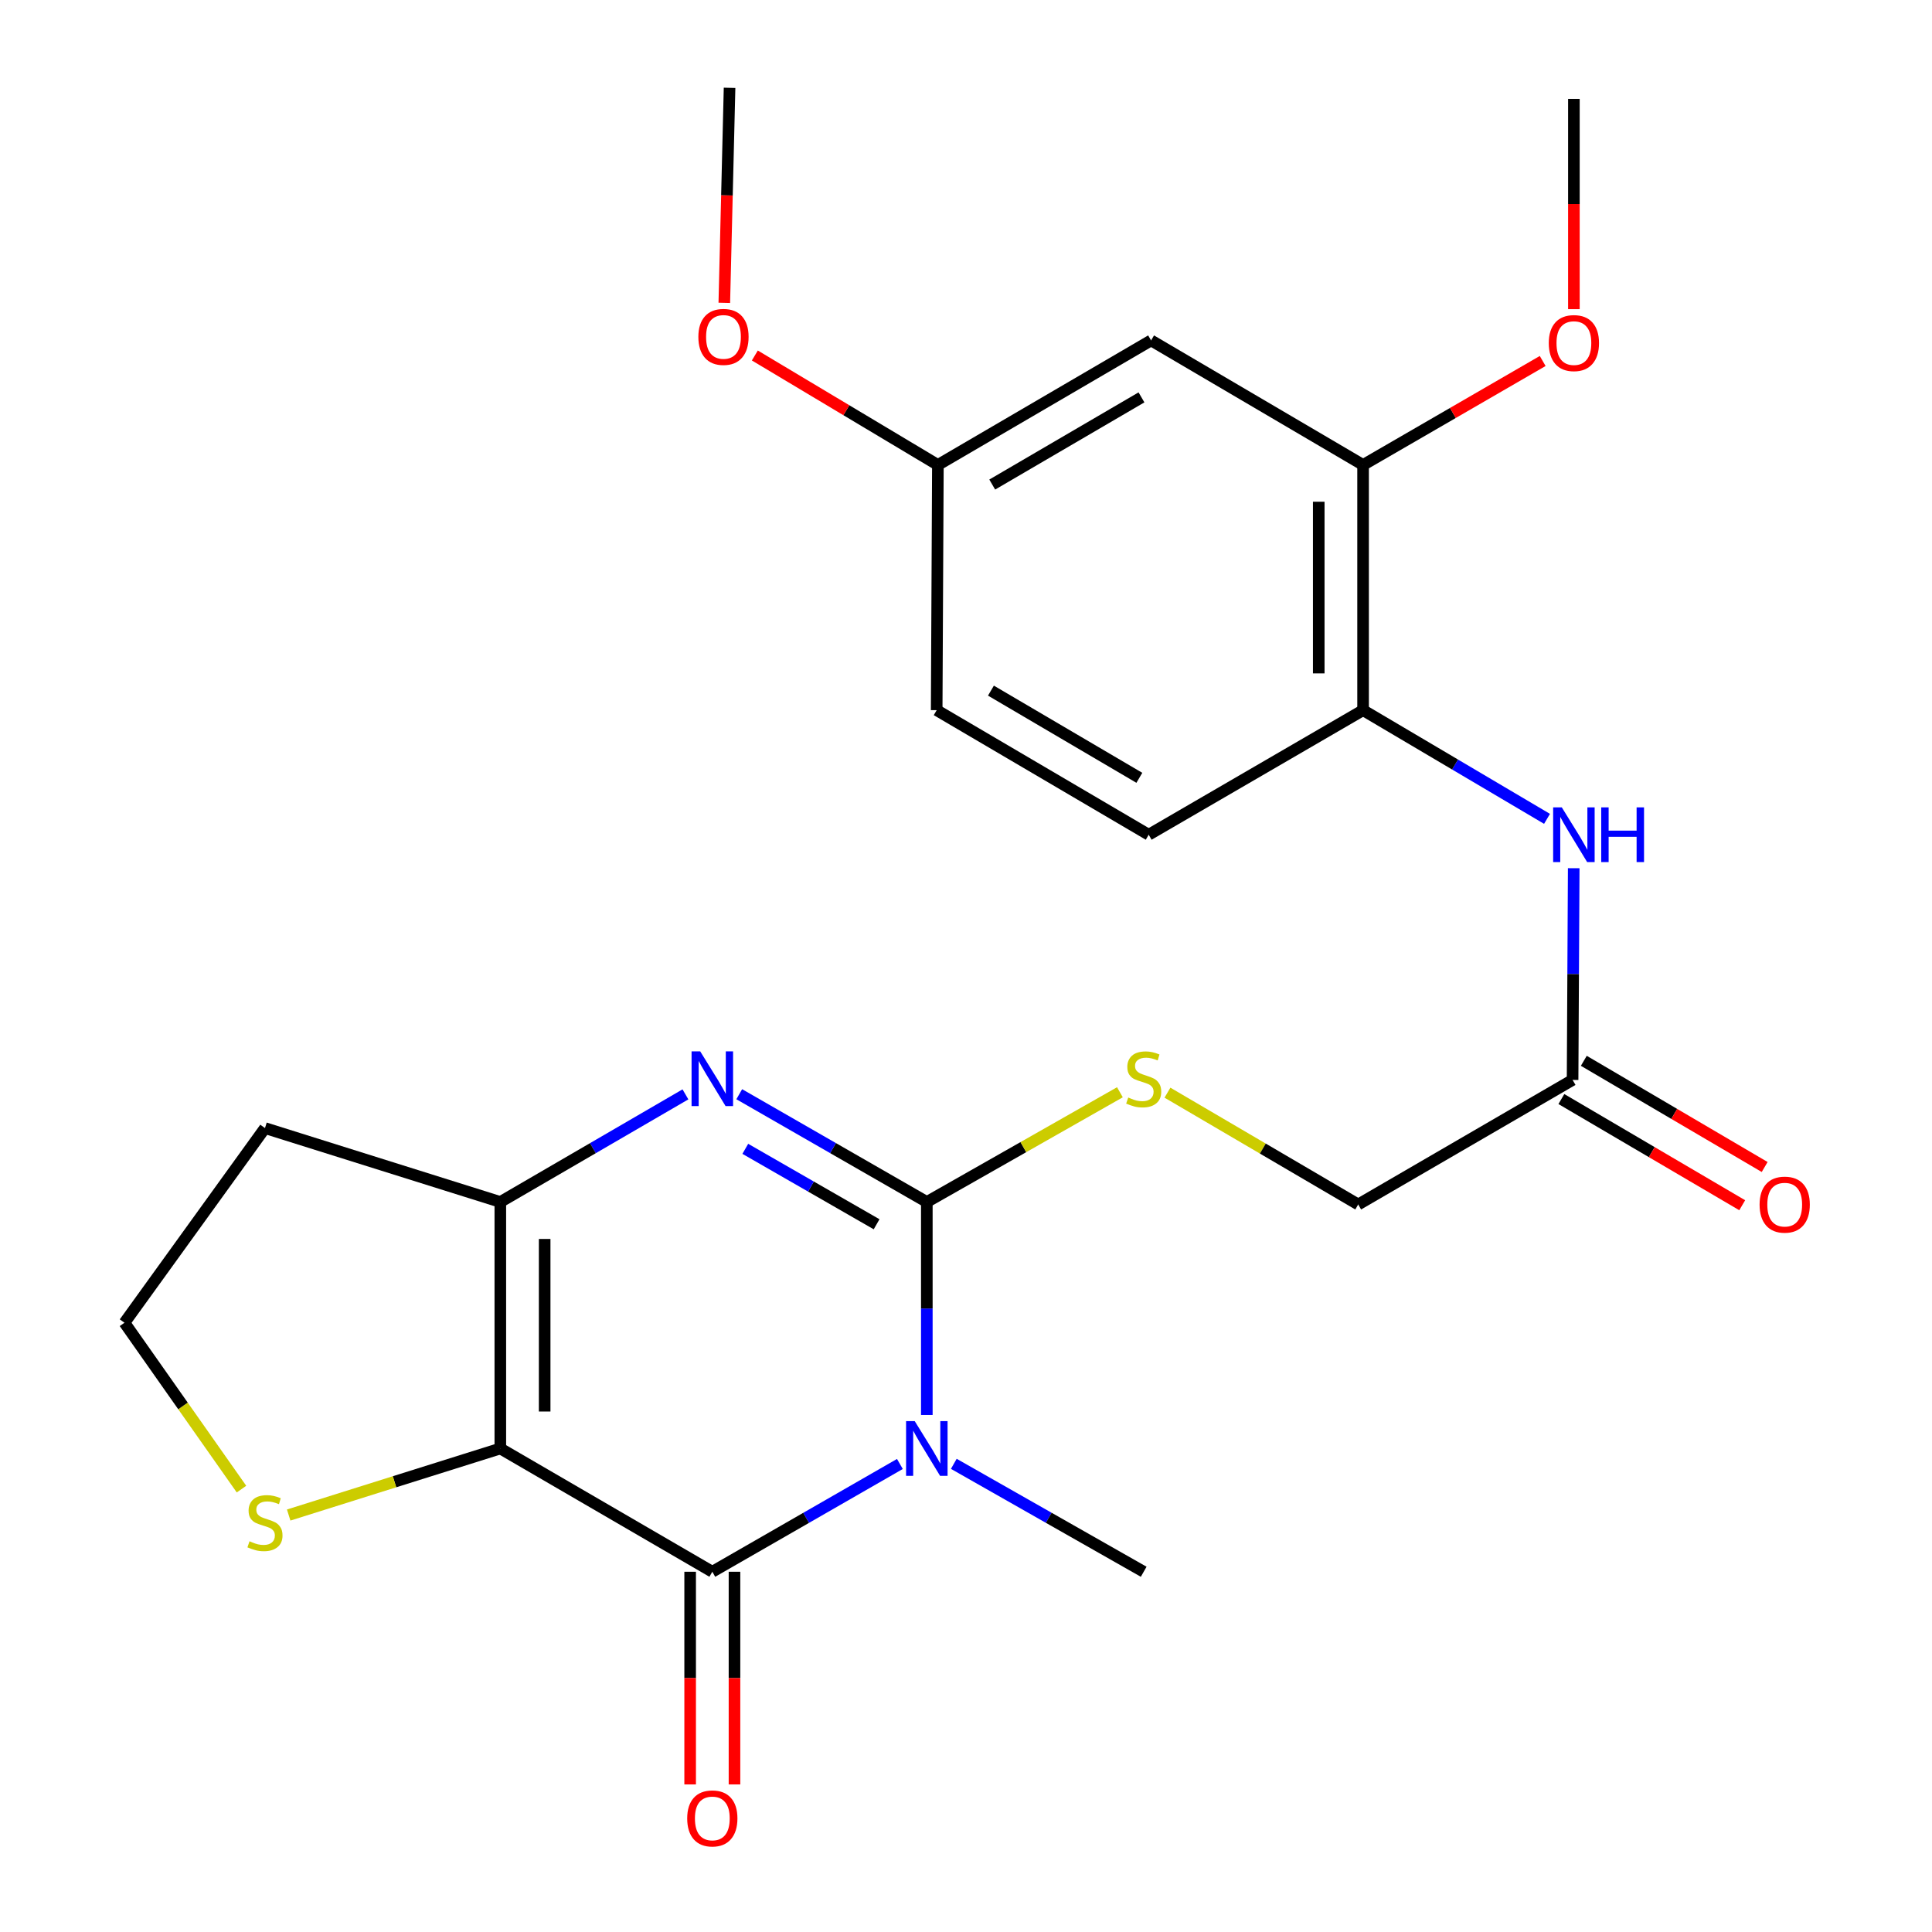 <?xml version='1.0' encoding='iso-8859-1'?>
<svg version='1.1' baseProfile='full'
              xmlns='http://www.w3.org/2000/svg'
                      xmlns:rdkit='http://www.rdkit.org/xml'
                      xmlns:xlink='http://www.w3.org/1999/xlink'
                  xml:space='preserve'
width='1000px' height='1000px' viewBox='0 0 1000 1000'>
<!-- END OF HEADER -->
<rect style='opacity:1.0;fill:#FFFFFF;stroke:none' width='1000' height='1000' x='0' y='0'> </rect>
<path class='bond-0' d='M 479.723,732.387 L 479.723,677.267' style='fill:none;fill-rule:evenodd;stroke:#0000FF;stroke-width:6px;stroke-linecap:butt;stroke-linejoin:miter;stroke-opacity:1' />
<path class='bond-0' d='M 479.723,677.267 L 479.723,622.146' style='fill:none;fill-rule:evenodd;stroke:#000000;stroke-width:6px;stroke-linecap:butt;stroke-linejoin:miter;stroke-opacity:1' />
<path class='bond-2' d='M 465.781,757.748 L 417.238,785.644' style='fill:none;fill-rule:evenodd;stroke:#0000FF;stroke-width:6px;stroke-linecap:butt;stroke-linejoin:miter;stroke-opacity:1' />
<path class='bond-2' d='M 417.238,785.644 L 368.694,813.539' style='fill:none;fill-rule:evenodd;stroke:#000000;stroke-width:6px;stroke-linecap:butt;stroke-linejoin:miter;stroke-opacity:1' />
<path class='bond-17' d='M 493.691,757.676 L 542.833,785.608' style='fill:none;fill-rule:evenodd;stroke:#0000FF;stroke-width:6px;stroke-linecap:butt;stroke-linejoin:miter;stroke-opacity:1' />
<path class='bond-17' d='M 542.833,785.608 L 591.975,813.539' style='fill:none;fill-rule:evenodd;stroke:#000000;stroke-width:6px;stroke-linecap:butt;stroke-linejoin:miter;stroke-opacity:1' />
<path class='bond-3' d='M 479.723,622.146 L 431.179,594.256' style='fill:none;fill-rule:evenodd;stroke:#000000;stroke-width:6px;stroke-linecap:butt;stroke-linejoin:miter;stroke-opacity:1' />
<path class='bond-3' d='M 431.179,594.256 L 382.635,566.366' style='fill:none;fill-rule:evenodd;stroke:#0000FF;stroke-width:6px;stroke-linecap:butt;stroke-linejoin:miter;stroke-opacity:1' />
<path class='bond-3' d='M 453.727,633.679 L 419.746,614.156' style='fill:none;fill-rule:evenodd;stroke:#000000;stroke-width:6px;stroke-linecap:butt;stroke-linejoin:miter;stroke-opacity:1' />
<path class='bond-3' d='M 419.746,614.156 L 385.765,594.633' style='fill:none;fill-rule:evenodd;stroke:#0000FF;stroke-width:6px;stroke-linecap:butt;stroke-linejoin:miter;stroke-opacity:1' />
<path class='bond-6' d='M 479.723,622.146 L 529.695,593.748' style='fill:none;fill-rule:evenodd;stroke:#000000;stroke-width:6px;stroke-linecap:butt;stroke-linejoin:miter;stroke-opacity:1' />
<path class='bond-6' d='M 529.695,593.748 L 579.668,565.351' style='fill:none;fill-rule:evenodd;stroke:#CCCC00;stroke-width:6px;stroke-linecap:butt;stroke-linejoin:miter;stroke-opacity:1' />
<path class='bond-1' d='M 258.966,749.737 L 368.694,813.539' style='fill:none;fill-rule:evenodd;stroke:#000000;stroke-width:6px;stroke-linecap:butt;stroke-linejoin:miter;stroke-opacity:1' />
<path class='bond-4' d='M 258.966,749.737 L 258.966,622.146' style='fill:none;fill-rule:evenodd;stroke:#000000;stroke-width:6px;stroke-linecap:butt;stroke-linejoin:miter;stroke-opacity:1' />
<path class='bond-4' d='M 281.916,730.598 L 281.916,641.284' style='fill:none;fill-rule:evenodd;stroke:#000000;stroke-width:6px;stroke-linecap:butt;stroke-linejoin:miter;stroke-opacity:1' />
<path class='bond-5' d='M 258.966,749.737 L 204.194,766.958' style='fill:none;fill-rule:evenodd;stroke:#000000;stroke-width:6px;stroke-linecap:butt;stroke-linejoin:miter;stroke-opacity:1' />
<path class='bond-5' d='M 204.194,766.958 L 149.423,784.18' style='fill:none;fill-rule:evenodd;stroke:#CCCC00;stroke-width:6px;stroke-linecap:butt;stroke-linejoin:miter;stroke-opacity:1' />
<path class='bond-12' d='M 357.219,813.539 L 357.219,868.58' style='fill:none;fill-rule:evenodd;stroke:#000000;stroke-width:6px;stroke-linecap:butt;stroke-linejoin:miter;stroke-opacity:1' />
<path class='bond-12' d='M 357.219,868.58 L 357.219,923.62' style='fill:none;fill-rule:evenodd;stroke:#FF0000;stroke-width:6px;stroke-linecap:butt;stroke-linejoin:miter;stroke-opacity:1' />
<path class='bond-12' d='M 380.169,813.539 L 380.169,868.58' style='fill:none;fill-rule:evenodd;stroke:#000000;stroke-width:6px;stroke-linecap:butt;stroke-linejoin:miter;stroke-opacity:1' />
<path class='bond-12' d='M 380.169,868.58 L 380.169,923.62' style='fill:none;fill-rule:evenodd;stroke:#FF0000;stroke-width:6px;stroke-linecap:butt;stroke-linejoin:miter;stroke-opacity:1' />
<path class='bond-25' d='M 354.781,566.445 L 306.873,594.295' style='fill:none;fill-rule:evenodd;stroke:#0000FF;stroke-width:6px;stroke-linecap:butt;stroke-linejoin:miter;stroke-opacity:1' />
<path class='bond-25' d='M 306.873,594.295 L 258.966,622.146' style='fill:none;fill-rule:evenodd;stroke:#000000;stroke-width:6px;stroke-linecap:butt;stroke-linejoin:miter;stroke-opacity:1' />
<path class='bond-13' d='M 258.966,622.146 L 137.151,583.895' style='fill:none;fill-rule:evenodd;stroke:#000000;stroke-width:6px;stroke-linecap:butt;stroke-linejoin:miter;stroke-opacity:1' />
<path class='bond-19' d='M 124.995,770.758 L 94.709,727.703' style='fill:none;fill-rule:evenodd;stroke:#CCCC00;stroke-width:6px;stroke-linecap:butt;stroke-linejoin:miter;stroke-opacity:1' />
<path class='bond-19' d='M 94.709,727.703 L 64.423,684.647' style='fill:none;fill-rule:evenodd;stroke:#000000;stroke-width:6px;stroke-linecap:butt;stroke-linejoin:miter;stroke-opacity:1' />
<path class='bond-16' d='M 604.273,565.564 L 653.638,594.499' style='fill:none;fill-rule:evenodd;stroke:#CCCC00;stroke-width:6px;stroke-linecap:butt;stroke-linejoin:miter;stroke-opacity:1' />
<path class='bond-16' d='M 653.638,594.499 L 703.004,623.434' style='fill:none;fill-rule:evenodd;stroke:#000000;stroke-width:6px;stroke-linecap:butt;stroke-linejoin:miter;stroke-opacity:1' />
<path class='bond-7' d='M 814.553,449.386 L 814.261,504.177' style='fill:none;fill-rule:evenodd;stroke:#0000FF;stroke-width:6px;stroke-linecap:butt;stroke-linejoin:miter;stroke-opacity:1' />
<path class='bond-7' d='M 814.261,504.177 L 813.969,558.969' style='fill:none;fill-rule:evenodd;stroke:#000000;stroke-width:6px;stroke-linecap:butt;stroke-linejoin:miter;stroke-opacity:1' />
<path class='bond-8' d='M 800.736,423.836 L 753.133,395.712' style='fill:none;fill-rule:evenodd;stroke:#0000FF;stroke-width:6px;stroke-linecap:butt;stroke-linejoin:miter;stroke-opacity:1' />
<path class='bond-8' d='M 753.133,395.712 L 705.529,367.588' style='fill:none;fill-rule:evenodd;stroke:#000000;stroke-width:6px;stroke-linecap:butt;stroke-linejoin:miter;stroke-opacity:1' />
<path class='bond-9' d='M 705.529,367.588 L 705.529,240.66' style='fill:none;fill-rule:evenodd;stroke:#000000;stroke-width:6px;stroke-linecap:butt;stroke-linejoin:miter;stroke-opacity:1' />
<path class='bond-9' d='M 682.578,348.549 L 682.578,259.699' style='fill:none;fill-rule:evenodd;stroke:#000000;stroke-width:6px;stroke-linecap:butt;stroke-linejoin:miter;stroke-opacity:1' />
<path class='bond-15' d='M 705.529,367.588 L 594.564,432.053' style='fill:none;fill-rule:evenodd;stroke:#000000;stroke-width:6px;stroke-linecap:butt;stroke-linejoin:miter;stroke-opacity:1' />
<path class='bond-11' d='M 705.529,240.66 L 595.8,176.195' style='fill:none;fill-rule:evenodd;stroke:#000000;stroke-width:6px;stroke-linecap:butt;stroke-linejoin:miter;stroke-opacity:1' />
<path class='bond-21' d='M 705.529,240.66 L 752.011,213.753' style='fill:none;fill-rule:evenodd;stroke:#000000;stroke-width:6px;stroke-linecap:butt;stroke-linejoin:miter;stroke-opacity:1' />
<path class='bond-21' d='M 752.011,213.753 L 798.493,186.846' style='fill:none;fill-rule:evenodd;stroke:#FF0000;stroke-width:6px;stroke-linecap:butt;stroke-linejoin:miter;stroke-opacity:1' />
<path class='bond-10' d='M 813.969,558.969 L 703.004,623.434' style='fill:none;fill-rule:evenodd;stroke:#000000;stroke-width:6px;stroke-linecap:butt;stroke-linejoin:miter;stroke-opacity:1' />
<path class='bond-14' d='M 808.159,568.864 L 854.963,596.346' style='fill:none;fill-rule:evenodd;stroke:#000000;stroke-width:6px;stroke-linecap:butt;stroke-linejoin:miter;stroke-opacity:1' />
<path class='bond-14' d='M 854.963,596.346 L 901.768,623.827' style='fill:none;fill-rule:evenodd;stroke:#FF0000;stroke-width:6px;stroke-linecap:butt;stroke-linejoin:miter;stroke-opacity:1' />
<path class='bond-14' d='M 819.779,549.073 L 866.584,576.555' style='fill:none;fill-rule:evenodd;stroke:#000000;stroke-width:6px;stroke-linecap:butt;stroke-linejoin:miter;stroke-opacity:1' />
<path class='bond-14' d='M 866.584,576.555 L 913.388,604.036' style='fill:none;fill-rule:evenodd;stroke:#FF0000;stroke-width:6px;stroke-linecap:butt;stroke-linejoin:miter;stroke-opacity:1' />
<path class='bond-27' d='M 595.8,176.195 L 485.448,240.66' style='fill:none;fill-rule:evenodd;stroke:#000000;stroke-width:6px;stroke-linecap:butt;stroke-linejoin:miter;stroke-opacity:1' />
<path class='bond-27' d='M 590.824,205.682 L 513.577,250.807' style='fill:none;fill-rule:evenodd;stroke:#000000;stroke-width:6px;stroke-linecap:butt;stroke-linejoin:miter;stroke-opacity:1' />
<path class='bond-26' d='M 137.151,583.895 L 64.423,684.647' style='fill:none;fill-rule:evenodd;stroke:#000000;stroke-width:6px;stroke-linecap:butt;stroke-linejoin:miter;stroke-opacity:1' />
<path class='bond-20' d='M 594.564,432.053 L 484.823,367.588' style='fill:none;fill-rule:evenodd;stroke:#000000;stroke-width:6px;stroke-linecap:butt;stroke-linejoin:miter;stroke-opacity:1' />
<path class='bond-20' d='M 589.727,402.595 L 512.908,357.469' style='fill:none;fill-rule:evenodd;stroke:#000000;stroke-width:6px;stroke-linecap:butt;stroke-linejoin:miter;stroke-opacity:1' />
<path class='bond-18' d='M 485.448,240.66 L 484.823,367.588' style='fill:none;fill-rule:evenodd;stroke:#000000;stroke-width:6px;stroke-linecap:butt;stroke-linejoin:miter;stroke-opacity:1' />
<path class='bond-22' d='M 485.448,240.66 L 438.075,212.331' style='fill:none;fill-rule:evenodd;stroke:#000000;stroke-width:6px;stroke-linecap:butt;stroke-linejoin:miter;stroke-opacity:1' />
<path class='bond-22' d='M 438.075,212.331 L 390.703,184.002' style='fill:none;fill-rule:evenodd;stroke:#FF0000;stroke-width:6px;stroke-linecap:butt;stroke-linejoin:miter;stroke-opacity:1' />
<path class='bond-23' d='M 814.645,160.018 L 814.645,105.605' style='fill:none;fill-rule:evenodd;stroke:#FF0000;stroke-width:6px;stroke-linecap:butt;stroke-linejoin:miter;stroke-opacity:1' />
<path class='bond-23' d='M 814.645,105.605 L 814.645,51.192' style='fill:none;fill-rule:evenodd;stroke:#000000;stroke-width:6px;stroke-linecap:butt;stroke-linejoin:miter;stroke-opacity:1' />
<path class='bond-24' d='M 374.899,156.753 L 376.259,101.104' style='fill:none;fill-rule:evenodd;stroke:#FF0000;stroke-width:6px;stroke-linecap:butt;stroke-linejoin:miter;stroke-opacity:1' />
<path class='bond-24' d='M 376.259,101.104 L 377.619,45.455' style='fill:none;fill-rule:evenodd;stroke:#000000;stroke-width:6px;stroke-linecap:butt;stroke-linejoin:miter;stroke-opacity:1' />
<path  class='atom-0' d='M 473.463 735.577
L 482.743 750.577
Q 483.663 752.057, 485.143 754.737
Q 486.623 757.417, 486.703 757.577
L 486.703 735.577
L 490.463 735.577
L 490.463 763.897
L 486.583 763.897
L 476.623 747.497
Q 475.463 745.577, 474.223 743.377
Q 473.023 741.177, 472.663 740.497
L 472.663 763.897
L 468.983 763.897
L 468.983 735.577
L 473.463 735.577
' fill='#0000FF'/>
<path  class='atom-4' d='M 362.434 544.197
L 371.714 559.197
Q 372.634 560.677, 374.114 563.357
Q 375.594 566.037, 375.674 566.197
L 375.674 544.197
L 379.434 544.197
L 379.434 572.517
L 375.554 572.517
L 365.594 556.117
Q 364.434 554.197, 363.194 551.997
Q 361.994 549.797, 361.634 549.117
L 361.634 572.517
L 357.954 572.517
L 357.954 544.197
L 362.434 544.197
' fill='#0000FF'/>
<path  class='atom-6' d='M 129.151 797.759
Q 129.471 797.879, 130.791 798.439
Q 132.111 798.999, 133.551 799.359
Q 135.031 799.679, 136.471 799.679
Q 139.151 799.679, 140.711 798.399
Q 142.271 797.079, 142.271 794.799
Q 142.271 793.239, 141.471 792.279
Q 140.711 791.319, 139.511 790.799
Q 138.311 790.279, 136.311 789.679
Q 133.791 788.919, 132.271 788.199
Q 130.791 787.479, 129.711 785.959
Q 128.671 784.439, 128.671 781.879
Q 128.671 778.319, 131.071 776.119
Q 133.511 773.919, 138.311 773.919
Q 141.591 773.919, 145.311 775.479
L 144.391 778.559
Q 140.991 777.159, 138.431 777.159
Q 135.671 777.159, 134.151 778.319
Q 132.631 779.439, 132.671 781.399
Q 132.671 782.919, 133.431 783.839
Q 134.231 784.759, 135.351 785.279
Q 136.511 785.799, 138.431 786.399
Q 140.991 787.199, 142.511 787.999
Q 144.031 788.799, 145.111 790.439
Q 146.231 792.039, 146.231 794.799
Q 146.231 798.719, 143.591 800.839
Q 140.991 802.919, 136.631 802.919
Q 134.111 802.919, 132.191 802.359
Q 130.311 801.839, 128.071 800.919
L 129.151 797.759
' fill='#CCCC00'/>
<path  class='atom-7' d='M 583.975 568.077
Q 584.295 568.197, 585.615 568.757
Q 586.935 569.317, 588.375 569.677
Q 589.855 569.997, 591.295 569.997
Q 593.975 569.997, 595.535 568.717
Q 597.095 567.397, 597.095 565.117
Q 597.095 563.557, 596.295 562.597
Q 595.535 561.637, 594.335 561.117
Q 593.135 560.597, 591.135 559.997
Q 588.615 559.237, 587.095 558.517
Q 585.615 557.797, 584.535 556.277
Q 583.495 554.757, 583.495 552.197
Q 583.495 548.637, 585.895 546.437
Q 588.335 544.237, 593.135 544.237
Q 596.415 544.237, 600.135 545.797
L 599.215 548.877
Q 595.815 547.477, 593.255 547.477
Q 590.495 547.477, 588.975 548.637
Q 587.455 549.757, 587.495 551.717
Q 587.495 553.237, 588.255 554.157
Q 589.055 555.077, 590.175 555.597
Q 591.335 556.117, 593.255 556.717
Q 595.815 557.517, 597.335 558.317
Q 598.855 559.117, 599.935 560.757
Q 601.055 562.357, 601.055 565.117
Q 601.055 569.037, 598.415 571.157
Q 595.815 573.237, 591.455 573.237
Q 588.935 573.237, 587.015 572.677
Q 585.135 572.157, 582.895 571.237
L 583.975 568.077
' fill='#CCCC00'/>
<path  class='atom-8' d='M 808.385 417.893
L 817.665 432.893
Q 818.585 434.373, 820.065 437.053
Q 821.545 439.733, 821.625 439.893
L 821.625 417.893
L 825.385 417.893
L 825.385 446.213
L 821.505 446.213
L 811.545 429.813
Q 810.385 427.893, 809.145 425.693
Q 807.945 423.493, 807.585 422.813
L 807.585 446.213
L 803.905 446.213
L 803.905 417.893
L 808.385 417.893
' fill='#0000FF'/>
<path  class='atom-8' d='M 828.785 417.893
L 832.625 417.893
L 832.625 429.933
L 847.105 429.933
L 847.105 417.893
L 850.945 417.893
L 850.945 446.213
L 847.105 446.213
L 847.105 433.133
L 832.625 433.133
L 832.625 446.213
L 828.785 446.213
L 828.785 417.893
' fill='#0000FF'/>
<path  class='atom-13' d='M 355.694 941.21
Q 355.694 934.41, 359.054 930.61
Q 362.414 926.81, 368.694 926.81
Q 374.974 926.81, 378.334 930.61
Q 381.694 934.41, 381.694 941.21
Q 381.694 948.09, 378.294 952.01
Q 374.894 955.89, 368.694 955.89
Q 362.454 955.89, 359.054 952.01
Q 355.694 948.13, 355.694 941.21
M 368.694 952.69
Q 373.014 952.69, 375.334 949.81
Q 377.694 946.89, 377.694 941.21
Q 377.694 935.65, 375.334 932.85
Q 373.014 930.01, 368.694 930.01
Q 364.374 930.01, 362.014 932.81
Q 359.694 935.61, 359.694 941.21
Q 359.694 946.93, 362.014 949.81
Q 364.374 952.69, 368.694 952.69
' fill='#FF0000'/>
<path  class='atom-15' d='M 910.761 623.514
Q 910.761 616.714, 914.121 612.914
Q 917.481 609.114, 923.761 609.114
Q 930.041 609.114, 933.401 612.914
Q 936.761 616.714, 936.761 623.514
Q 936.761 630.394, 933.361 634.314
Q 929.961 638.194, 923.761 638.194
Q 917.521 638.194, 914.121 634.314
Q 910.761 630.434, 910.761 623.514
M 923.761 634.994
Q 928.081 634.994, 930.401 632.114
Q 932.761 629.194, 932.761 623.514
Q 932.761 617.954, 930.401 615.154
Q 928.081 612.314, 923.761 612.314
Q 919.441 612.314, 917.081 615.114
Q 914.761 617.914, 914.761 623.514
Q 914.761 629.234, 917.081 632.114
Q 919.441 634.994, 923.761 634.994
' fill='#FF0000'/>
<path  class='atom-22' d='M 801.645 177.576
Q 801.645 170.776, 805.005 166.976
Q 808.365 163.176, 814.645 163.176
Q 820.925 163.176, 824.285 166.976
Q 827.645 170.776, 827.645 177.576
Q 827.645 184.456, 824.245 188.376
Q 820.845 192.256, 814.645 192.256
Q 808.405 192.256, 805.005 188.376
Q 801.645 184.496, 801.645 177.576
M 814.645 189.056
Q 818.965 189.056, 821.285 186.176
Q 823.645 183.256, 823.645 177.576
Q 823.645 172.016, 821.285 169.216
Q 818.965 166.376, 814.645 166.376
Q 810.325 166.376, 807.965 169.176
Q 805.645 171.976, 805.645 177.576
Q 805.645 183.296, 807.965 186.176
Q 810.325 189.056, 814.645 189.056
' fill='#FF0000'/>
<path  class='atom-23' d='M 361.47 174.375
Q 361.47 167.575, 364.83 163.775
Q 368.19 159.975, 374.47 159.975
Q 380.75 159.975, 384.11 163.775
Q 387.47 167.575, 387.47 174.375
Q 387.47 181.255, 384.07 185.175
Q 380.67 189.055, 374.47 189.055
Q 368.23 189.055, 364.83 185.175
Q 361.47 181.295, 361.47 174.375
M 374.47 185.855
Q 378.79 185.855, 381.11 182.975
Q 383.47 180.055, 383.47 174.375
Q 383.47 168.815, 381.11 166.015
Q 378.79 163.175, 374.47 163.175
Q 370.15 163.175, 367.79 165.975
Q 365.47 168.775, 365.47 174.375
Q 365.47 180.095, 367.79 182.975
Q 370.15 185.855, 374.47 185.855
' fill='#FF0000'/>
</svg>

